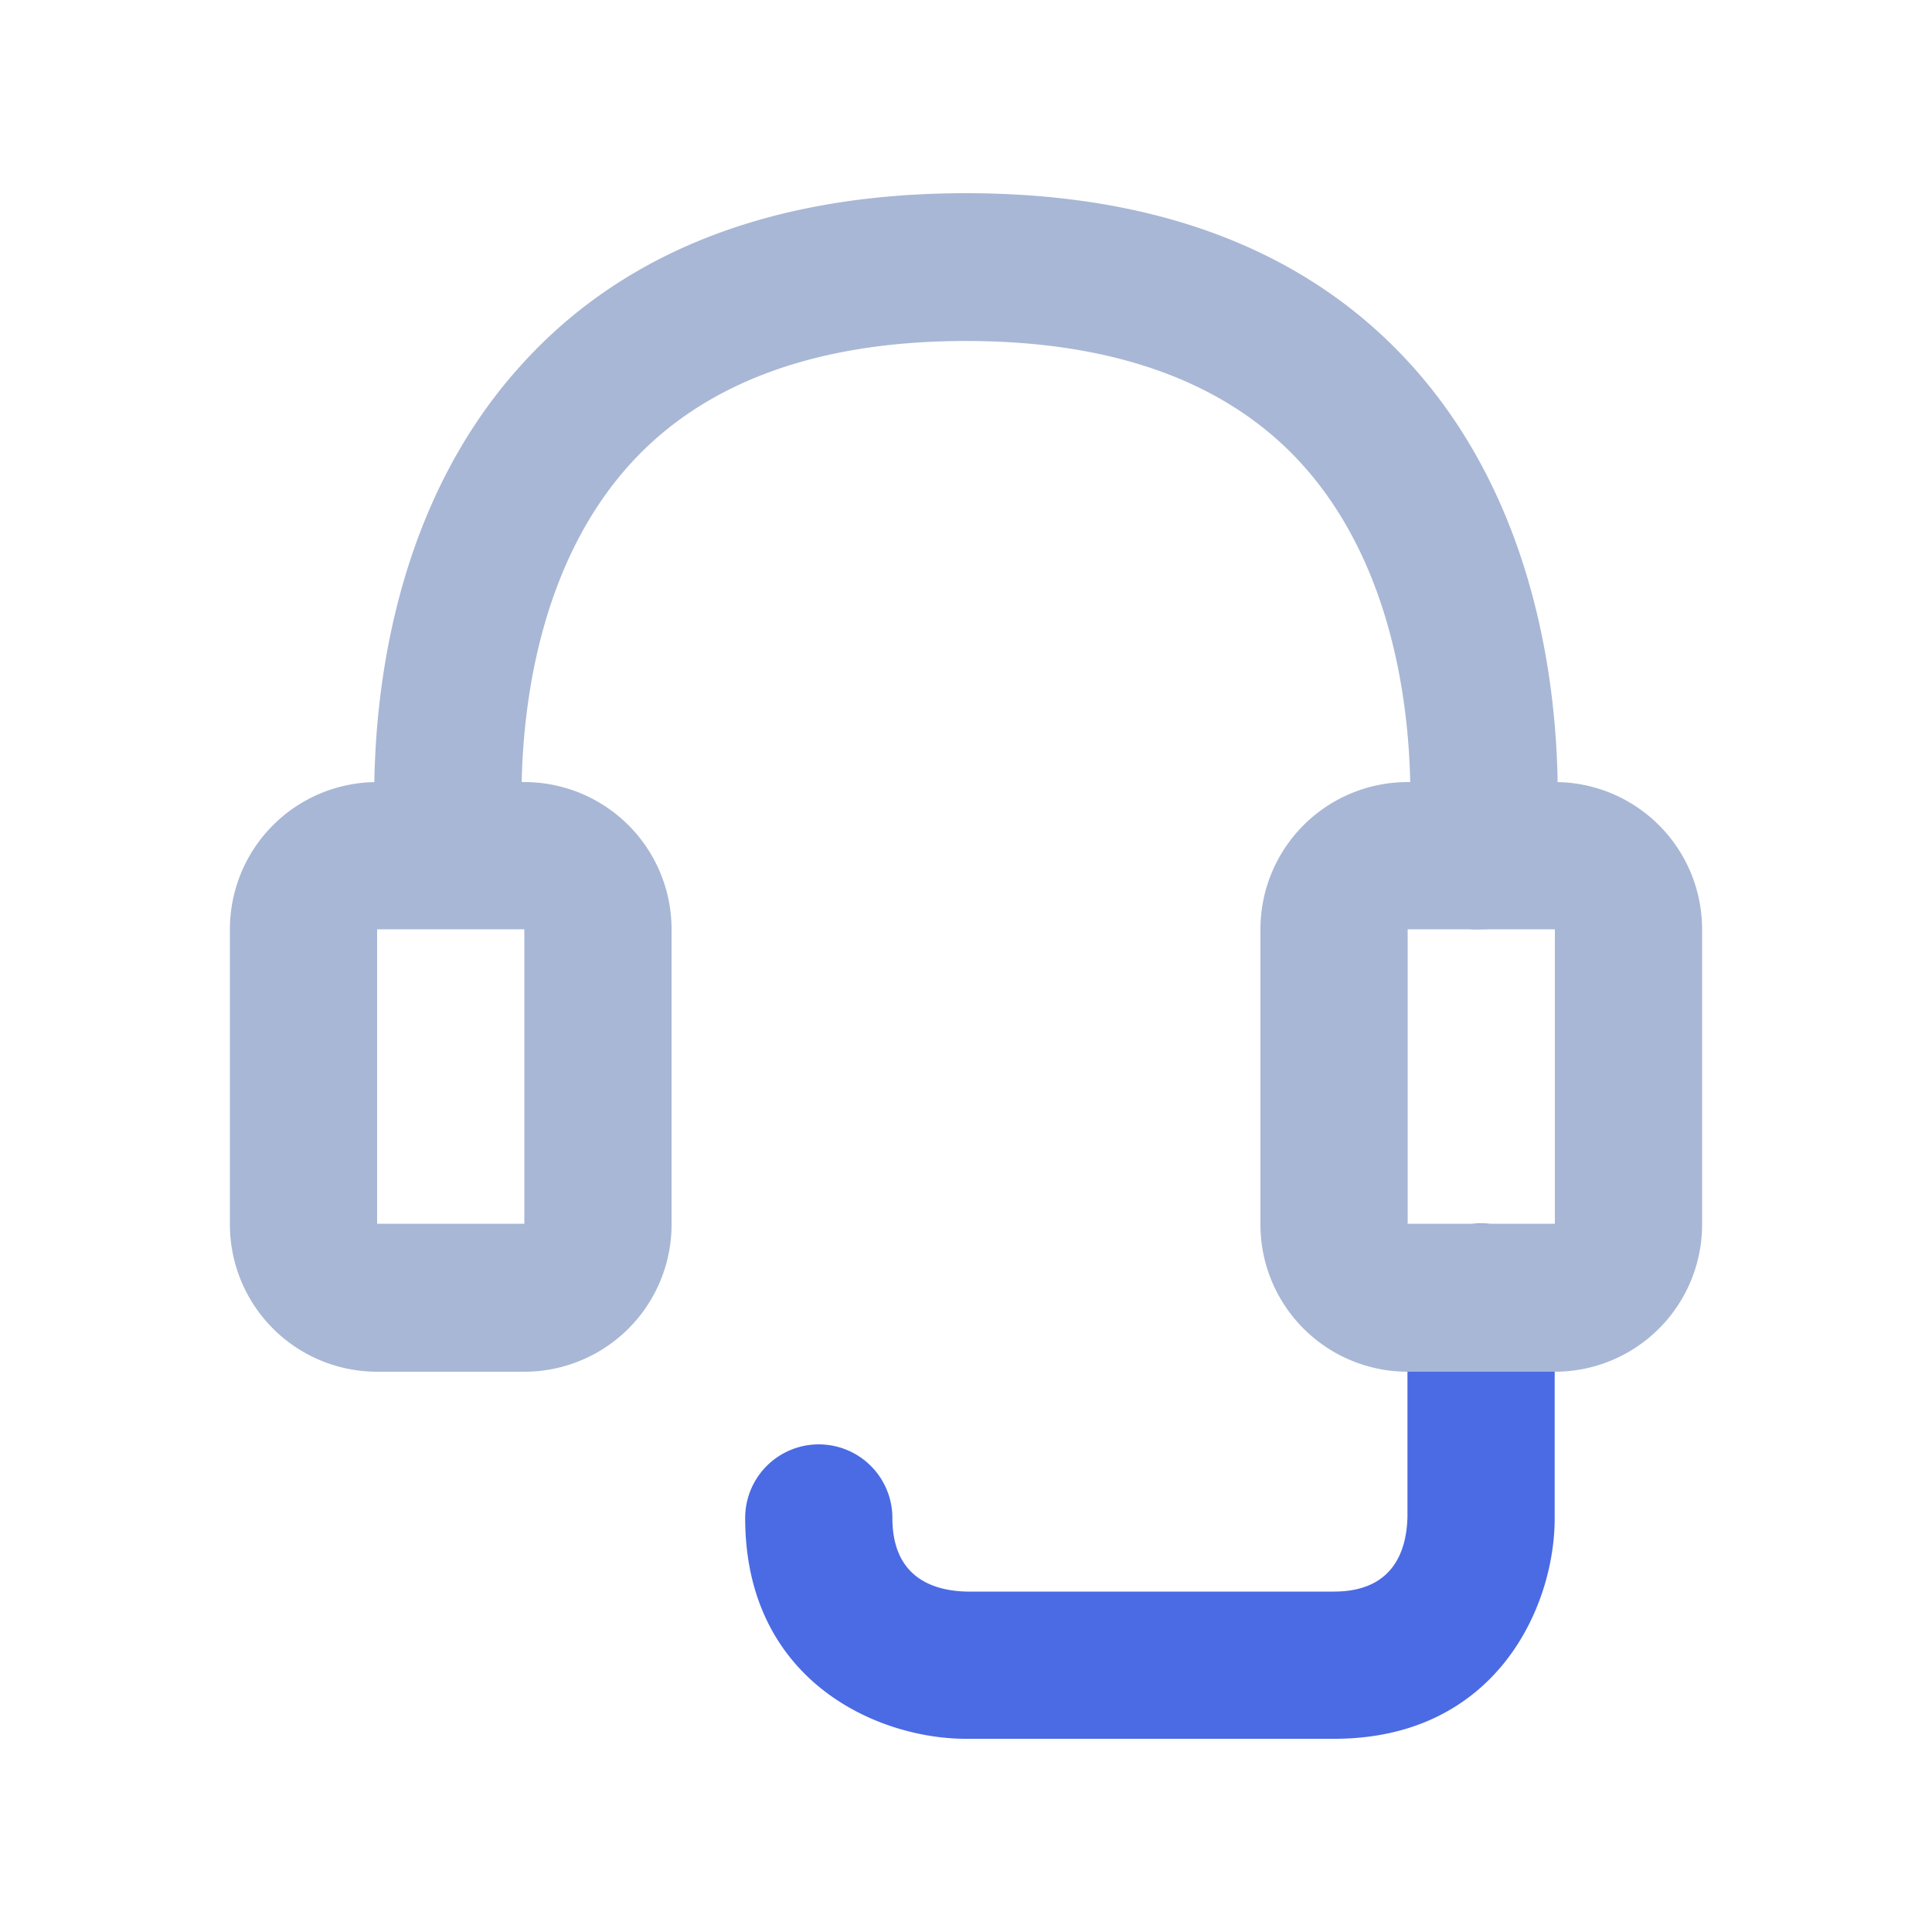 <svg xmlns="http://www.w3.org/2000/svg" viewBox="0 0 100 100"><defs><style>.cls-1{fill:#4b6be4;}.cls-2{fill:#a8b7d5;}</style></defs><g id="Layer_2" data-name="Layer 2"><path class="cls-1" d="M69.05,90H50c-4.59,0-11.43-3-11.43-11.43a3.81,3.81,0,0,1,7.62,0c0,3.07,2.09,3.77,3.85,3.81h19c3.07,0,3.76-2.1,3.81-3.85V67.14a3.81,3.81,0,0,1,7.62,0V78.57C80.48,83.17,77.43,90,69.05,90Z"></path><path class="cls-2" d="M27.14,71H19.52a7.62,7.62,0,0,1-7.62-7.62V48.1a7.62,7.62,0,0,1,7.62-7.62h7.62a7.62,7.62,0,0,1,7.62,7.62V63.33A7.62,7.62,0,0,1,27.14,71ZM19.52,48.1V63.34h7.62V48.1Z"></path><path class="cls-2" d="M80.48,71H72.86a7.62,7.62,0,0,1-7.62-7.62V48.1a7.62,7.62,0,0,1,7.62-7.62h7.62A7.62,7.62,0,0,1,88.1,48.1V63.33A7.62,7.62,0,0,1,80.48,71ZM72.86,48.1V63.34h7.62V48.1Z"></path><path class="cls-2" d="M76.67,48.1a3.87,3.87,0,0,1-.48,0,3.82,3.82,0,0,1-3.3-4.26c0-.11,1.35-12.09-5.38-19.68-3.83-4.32-9.72-6.51-17.51-6.51s-13.68,2.19-17.51,6.51c-6.73,7.59-5.39,19.57-5.38,19.69a3.81,3.81,0,0,1-7.56.94c-.07-.63-1.81-15.44,7.2-25.64C32.09,13.07,39.91,10,50,10s17.91,3.07,23.25,9.12c9,10.2,7.27,25,7.2,25.64A3.82,3.82,0,0,1,76.67,48.1Z"></path></g></svg>